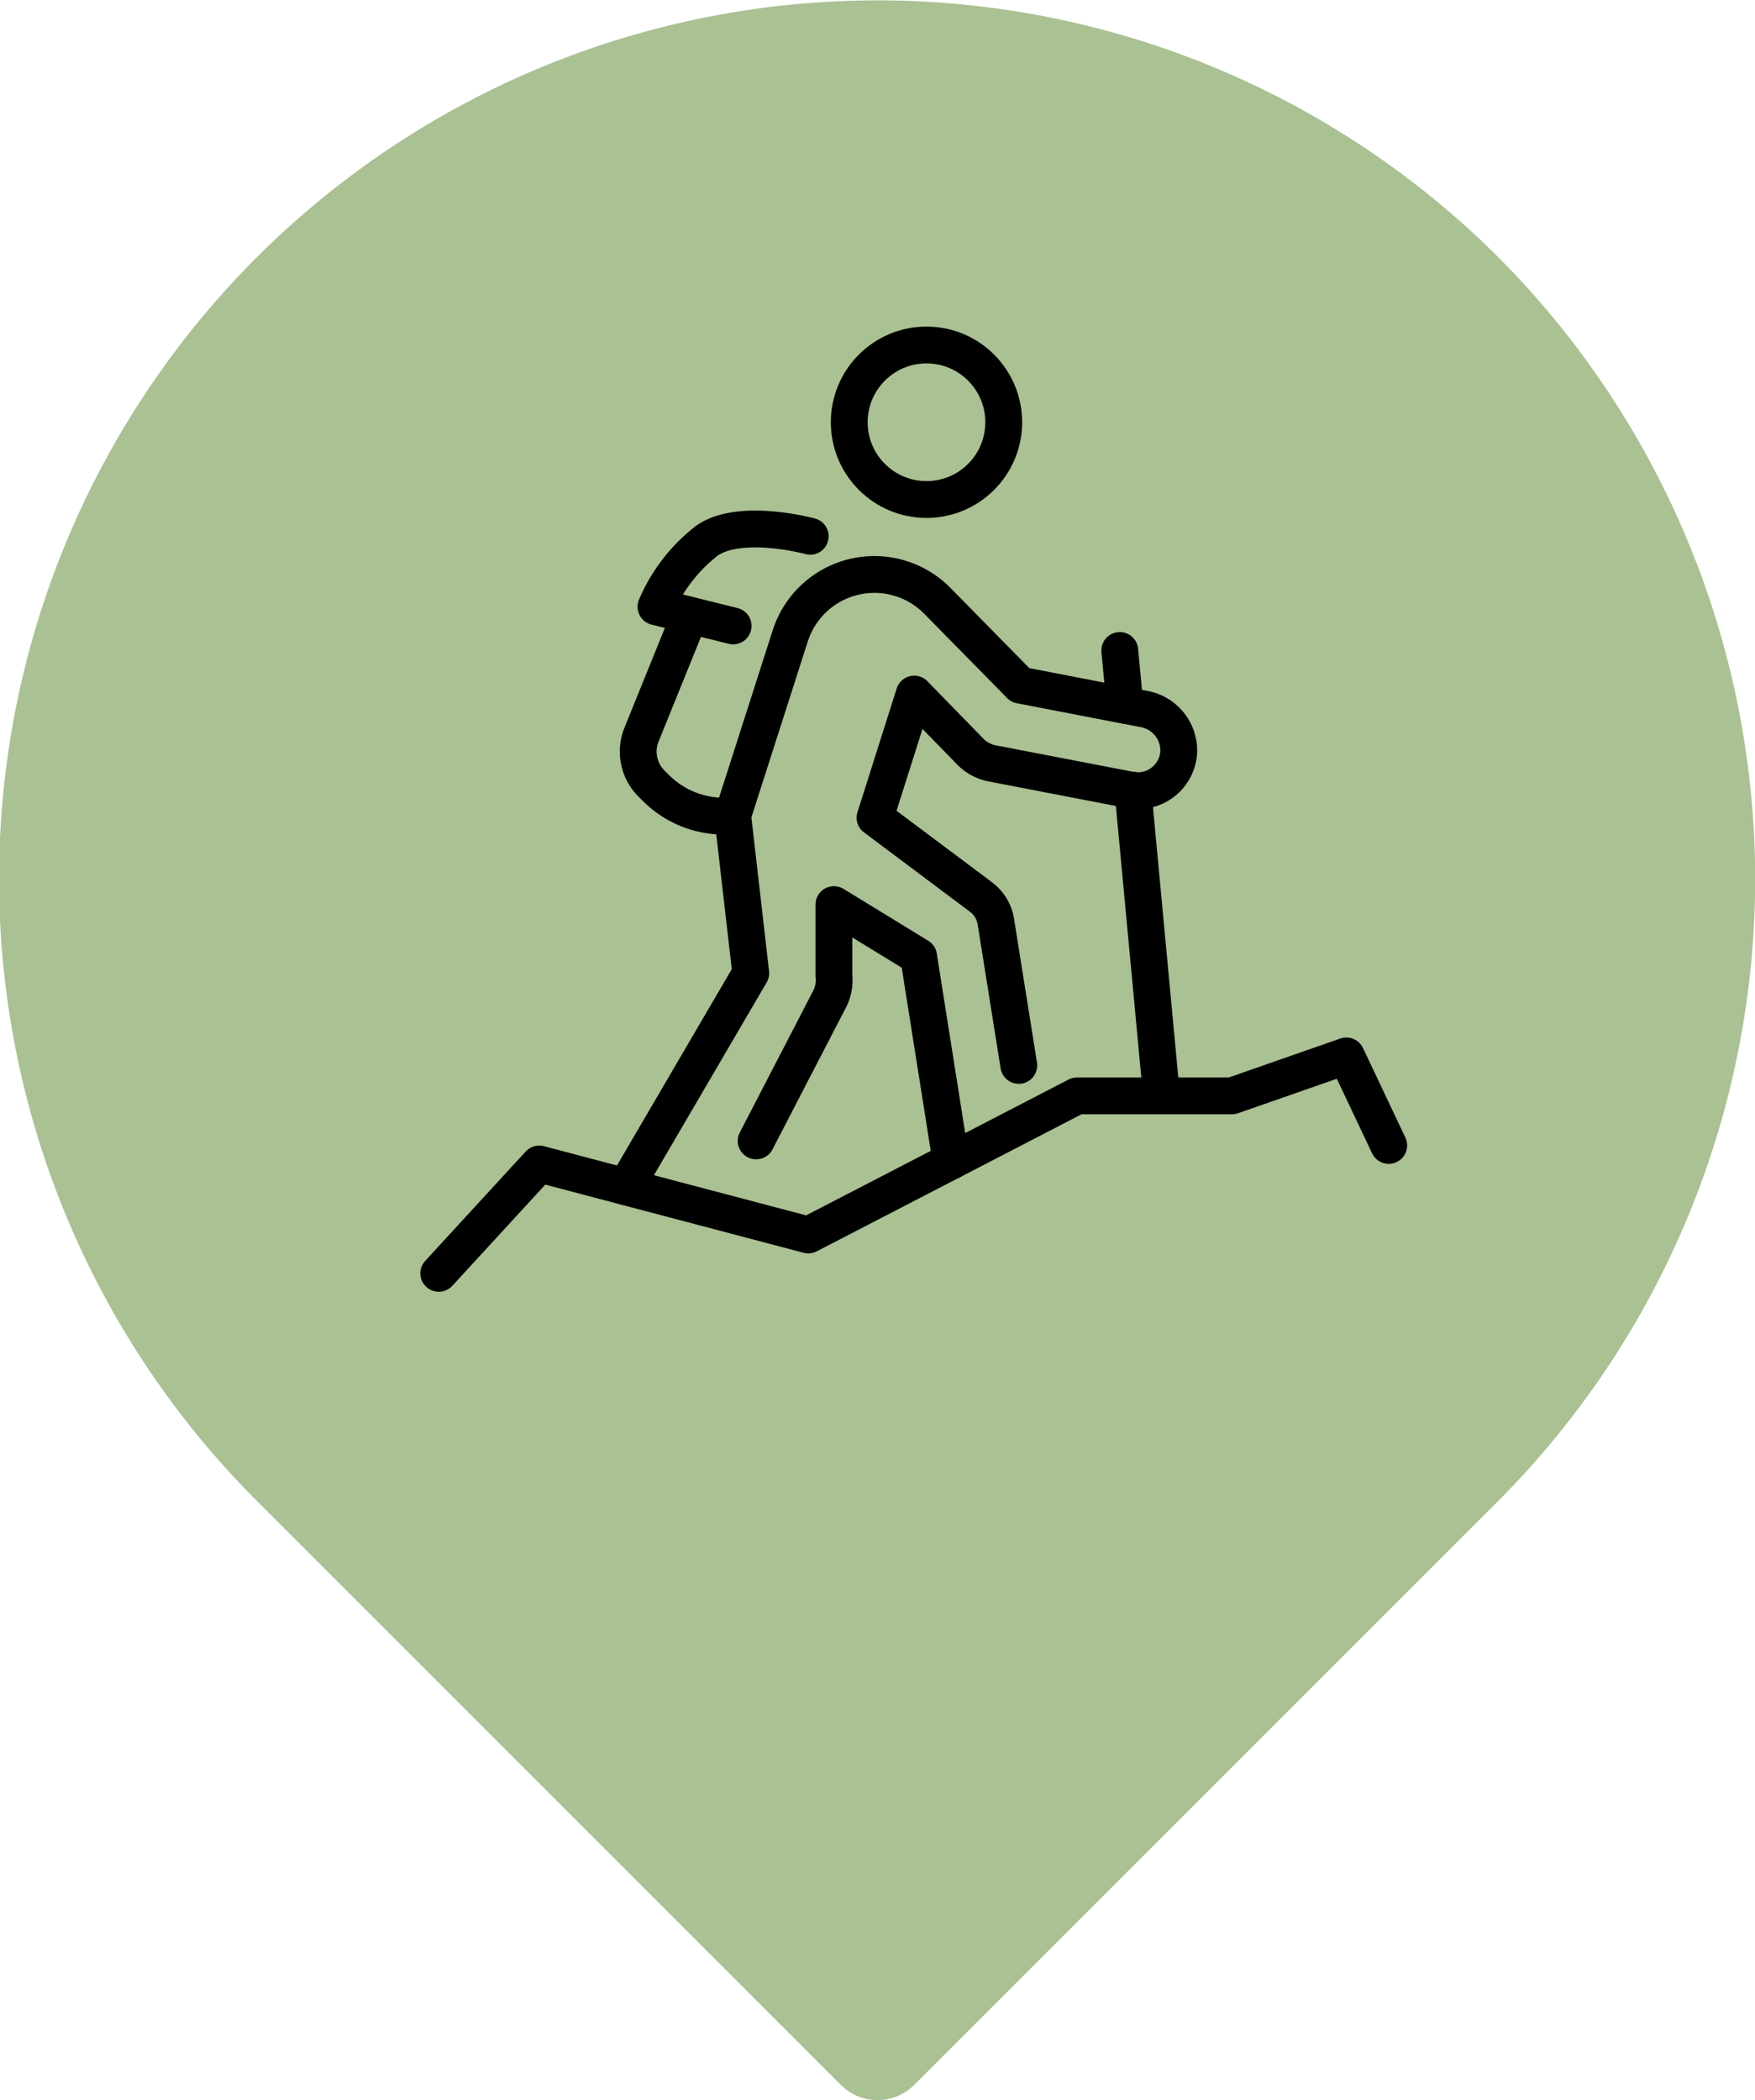 <svg xmlns="http://www.w3.org/2000/svg" width="47.667" height="57.032"><g data-name="Group 1919"><path d="M40.71 7A23.862 23.862 0 006.962 40.744l15.874 15.874a1.411 1.411 0 001.995 0L40.71 40.744A23.927 23.927 0 0040.71 7z" fill="#aac193"/><g data-name="Group 1910"><g data-name="Group 1904" transform="translate(11.917 9.369)" fill="none" stroke="#000" stroke-linecap="round" stroke-linejoin="round"><circle data-name="Ellipse 8" cx="2.098" cy="2.098" r="2.098" transform="translate(11.149)"/><path data-name="Line 158" d="M18.497 8.296l.139 1.485"/><path data-name="Line 159" d="M18.853 12.091l.778 8.3"/><path data-name="Path 19326" d="M0 25.211l2.729-2.97 7.308 1.928 7.3-3.778h4.207l3.107-1.085 1.151 2.431"/><path data-name="Path 19327" d="M10.089 5.195s-1.893-.517-2.806.119A4.5 4.5 0 005.9 7.108l2.095.521"/><path data-name="Path 19328" d="M6.819 7.342l-1.312 3.24a1.225 1.225 0 00.266 1.323l.118.118a2.612 2.612 0 002.091.761"/><path data-name="Path 19329" d="M15.754 19.564l-.622-3.9a1.04 1.04 0 00-.4-.67l-2.882-2.158 1.064-3.356 1.526 1.565a1.115 1.115 0 00.587.316l3.747.722a1.113 1.113 0 001.324-1.024 1.148 1.148 0 00-.95-1.175l-3.355-.647-2.247-2.285a2.4 2.4 0 00-4 .949l-1.564 4.878.492 4.28-3.392 5.8"/><path data-name="Path 19330" d="M8.621 21.614l1.995-3.852a1.12 1.12 0 00.117-.627v-1.938l2.3 1.408.88 5.561"/></g></g></g></svg>